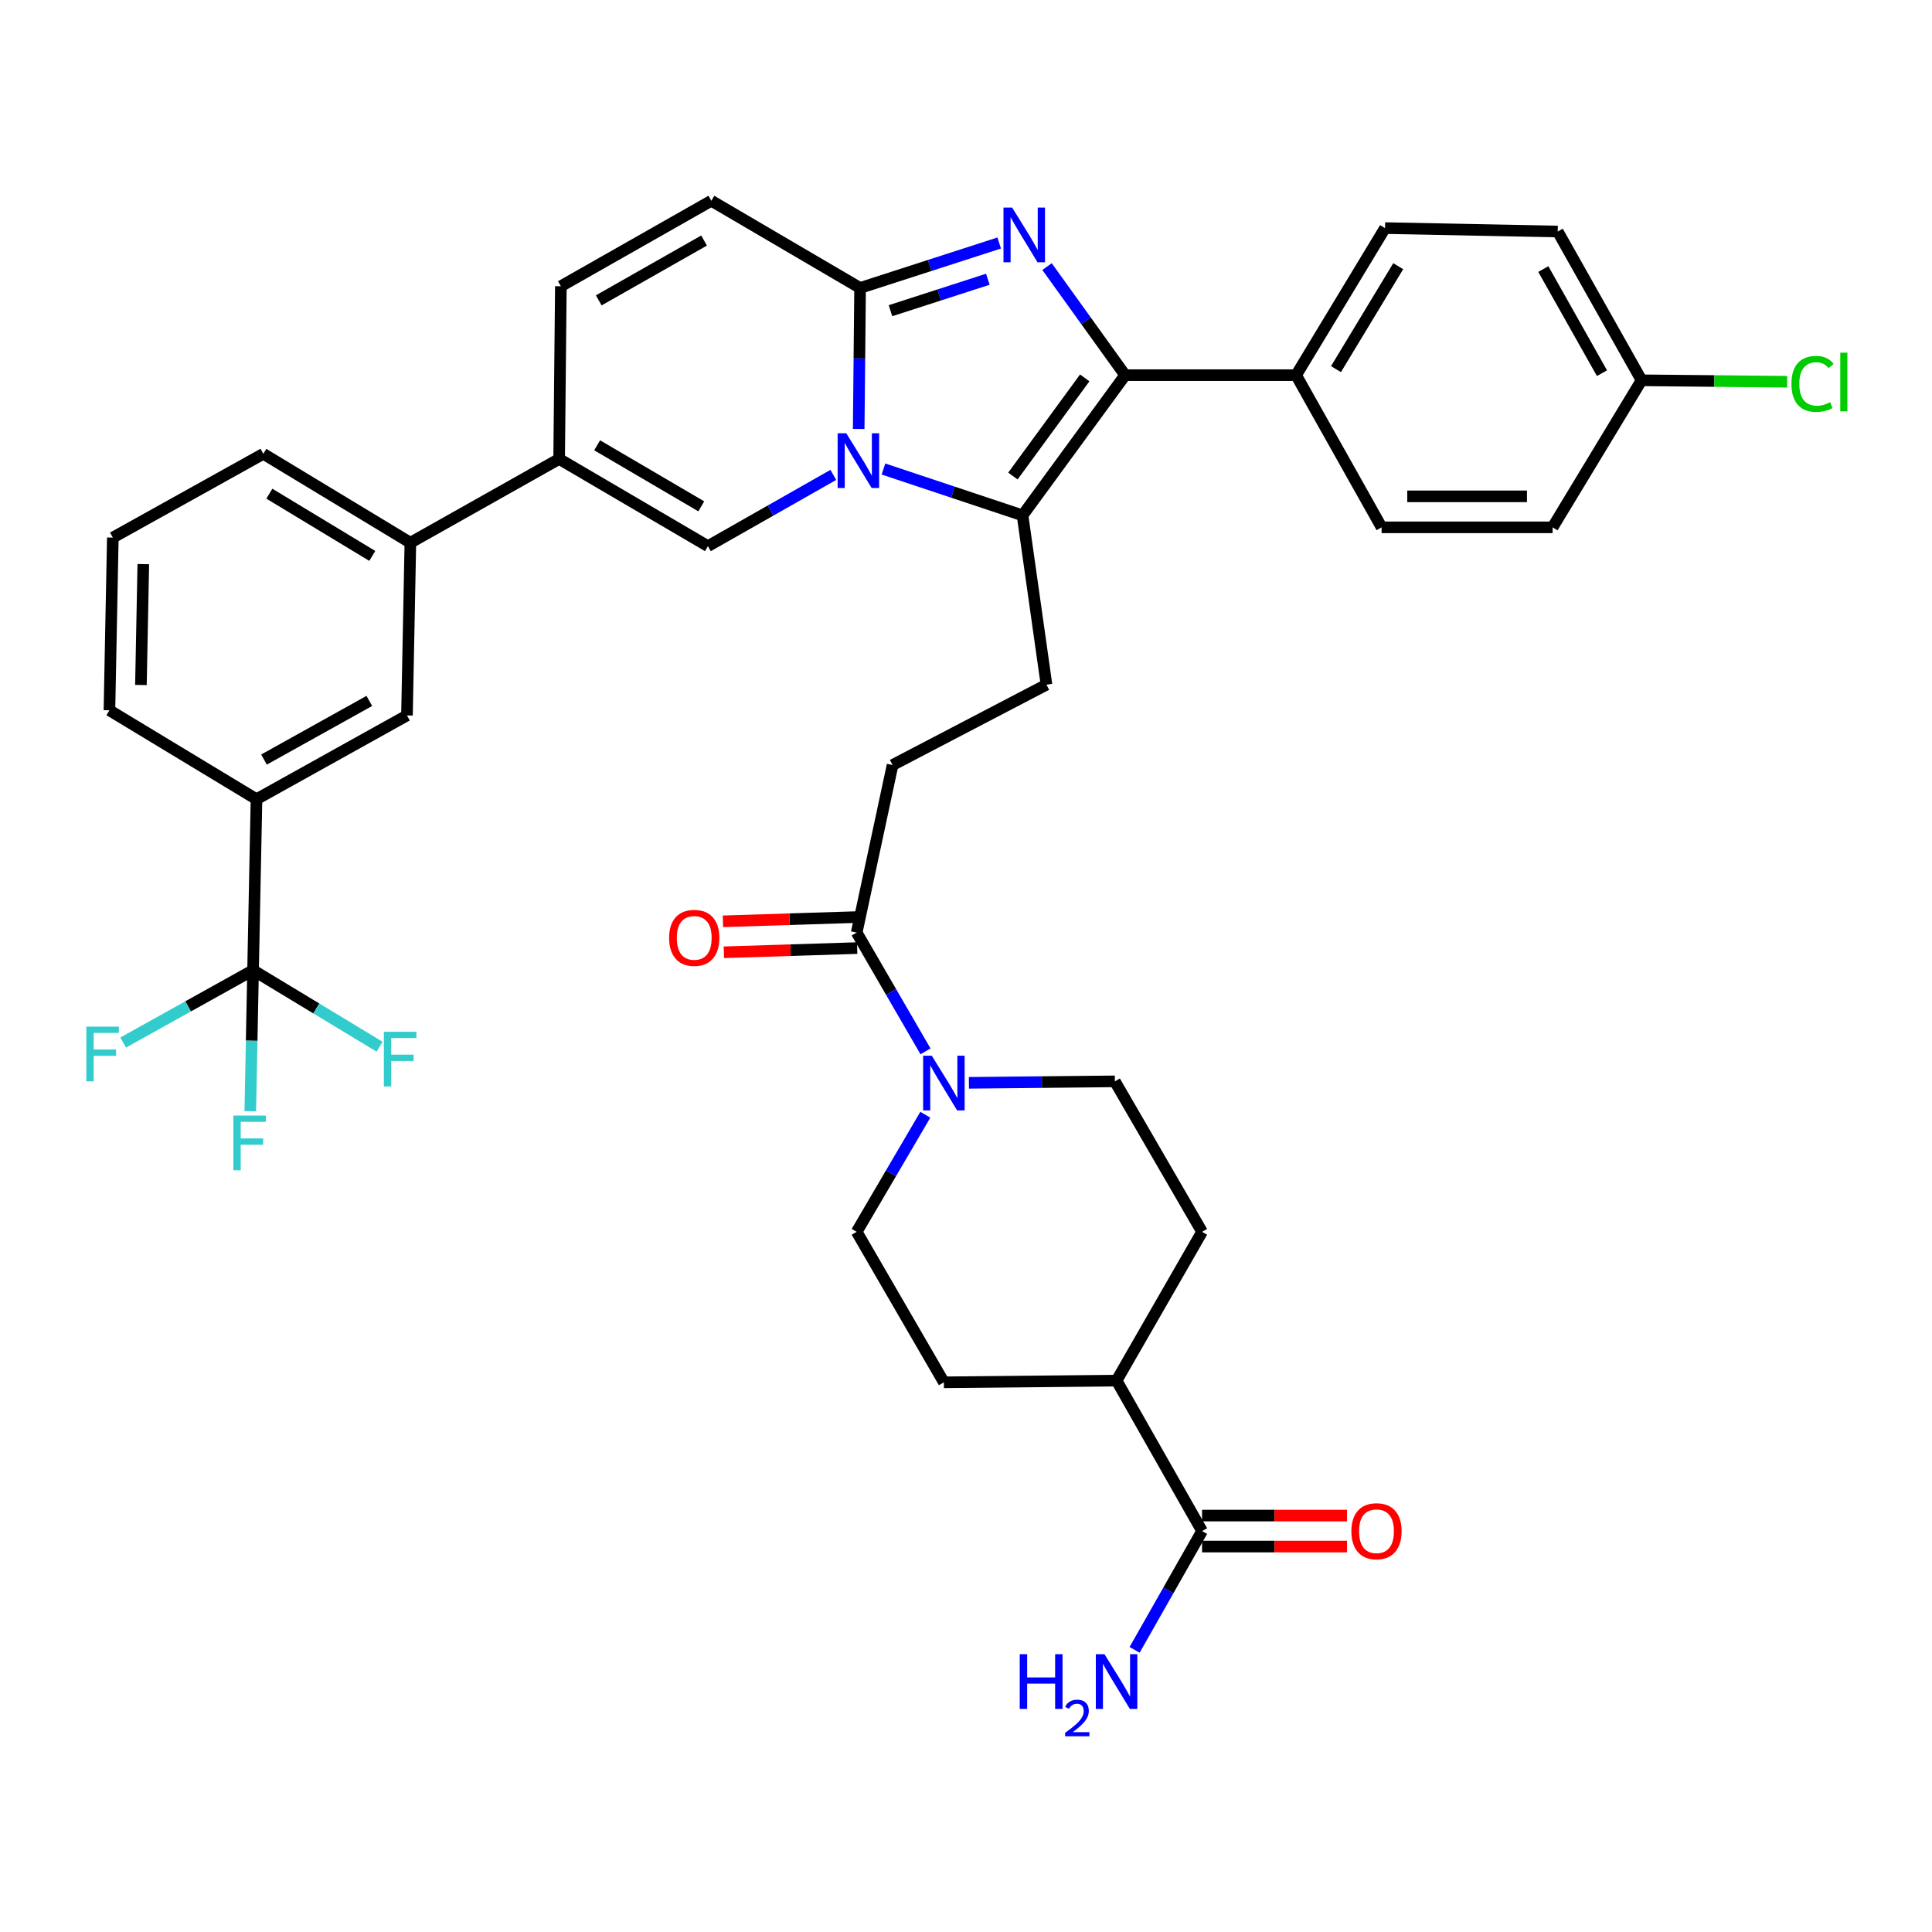 <?xml version='1.0' encoding='iso-8859-1'?>
<svg version='1.1' baseProfile='full'
              xmlns='http://www.w3.org/2000/svg'
                      xmlns:rdkit='http://www.rdkit.org/xml'
                      xmlns:xlink='http://www.w3.org/1999/xlink'
                  xml:space='preserve'
width='1000px' height='1000px' viewBox='0 0 1000 1000'>
<!-- END OF HEADER -->
<rect style='opacity:1.0;fill:#FFFFFF;stroke:none' width='1000' height='1000' x='0' y='0'> </rect>
<path class='bond-0' d='M 368.186,103.911 L 290.302,148.161' style='fill:none;fill-rule:evenodd;stroke:#000000;stroke-width:6px;stroke-linecap:butt;stroke-linejoin:miter;stroke-opacity:1' />
<path class='bond-0' d='M 364.428,124.497 L 309.909,155.471' style='fill:none;fill-rule:evenodd;stroke:#000000;stroke-width:6px;stroke-linecap:butt;stroke-linejoin:miter;stroke-opacity:1' />
<path class='bond-1' d='M 368.186,103.911 L 445.178,149.043' style='fill:none;fill-rule:evenodd;stroke:#000000;stroke-width:6px;stroke-linecap:butt;stroke-linejoin:miter;stroke-opacity:1' />
<path class='bond-2' d='M 290.302,148.161 L 289.411,237.55' style='fill:none;fill-rule:evenodd;stroke:#000000;stroke-width:6px;stroke-linecap:butt;stroke-linejoin:miter;stroke-opacity:1' />
<path class='bond-3' d='M 289.411,237.55 L 212.409,280.917' style='fill:none;fill-rule:evenodd;stroke:#000000;stroke-width:6px;stroke-linecap:butt;stroke-linejoin:miter;stroke-opacity:1' />
<path class='bond-4' d='M 289.411,237.55 L 366.412,282.69' style='fill:none;fill-rule:evenodd;stroke:#000000;stroke-width:6px;stroke-linecap:butt;stroke-linejoin:miter;stroke-opacity:1' />
<path class='bond-4' d='M 309.074,230.482 L 362.975,262.08' style='fill:none;fill-rule:evenodd;stroke:#000000;stroke-width:6px;stroke-linecap:butt;stroke-linejoin:miter;stroke-opacity:1' />
<path class='bond-5' d='M 366.412,282.69 L 398.864,264.249' style='fill:none;fill-rule:evenodd;stroke:#000000;stroke-width:6px;stroke-linecap:butt;stroke-linejoin:miter;stroke-opacity:1' />
<path class='bond-5' d='M 398.864,264.249 L 431.316,245.808' style='fill:none;fill-rule:evenodd;stroke:#0000FF;stroke-width:6px;stroke-linecap:butt;stroke-linejoin:miter;stroke-opacity:1' />
<path class='bond-6' d='M 517.175,125.784 L 481.177,137.413' style='fill:none;fill-rule:evenodd;stroke:#0000FF;stroke-width:6px;stroke-linecap:butt;stroke-linejoin:miter;stroke-opacity:1' />
<path class='bond-6' d='M 481.177,137.413 L 445.178,149.043' style='fill:none;fill-rule:evenodd;stroke:#000000;stroke-width:6px;stroke-linecap:butt;stroke-linejoin:miter;stroke-opacity:1' />
<path class='bond-6' d='M 511.307,144.538 L 486.108,152.679' style='fill:none;fill-rule:evenodd;stroke:#0000FF;stroke-width:6px;stroke-linecap:butt;stroke-linejoin:miter;stroke-opacity:1' />
<path class='bond-6' d='M 486.108,152.679 L 460.909,160.819' style='fill:none;fill-rule:evenodd;stroke:#000000;stroke-width:6px;stroke-linecap:butt;stroke-linejoin:miter;stroke-opacity:1' />
<path class='bond-7' d='M 541.941,137.989 L 562.152,166.086' style='fill:none;fill-rule:evenodd;stroke:#0000FF;stroke-width:6px;stroke-linecap:butt;stroke-linejoin:miter;stroke-opacity:1' />
<path class='bond-7' d='M 562.152,166.086 L 582.364,194.183' style='fill:none;fill-rule:evenodd;stroke:#000000;stroke-width:6px;stroke-linecap:butt;stroke-linejoin:miter;stroke-opacity:1' />
<path class='bond-8' d='M 445.178,149.043 L 444.818,185.54' style='fill:none;fill-rule:evenodd;stroke:#000000;stroke-width:6px;stroke-linecap:butt;stroke-linejoin:miter;stroke-opacity:1' />
<path class='bond-8' d='M 444.818,185.54 L 444.458,222.037' style='fill:none;fill-rule:evenodd;stroke:#0000FF;stroke-width:6px;stroke-linecap:butt;stroke-linejoin:miter;stroke-opacity:1' />
<path class='bond-9' d='M 457.275,242.759 L 493.27,254.757' style='fill:none;fill-rule:evenodd;stroke:#0000FF;stroke-width:6px;stroke-linecap:butt;stroke-linejoin:miter;stroke-opacity:1' />
<path class='bond-9' d='M 493.27,254.757 L 529.265,266.755' style='fill:none;fill-rule:evenodd;stroke:#000000;stroke-width:6px;stroke-linecap:butt;stroke-linejoin:miter;stroke-opacity:1' />
<path class='bond-10' d='M 529.265,266.755 L 582.364,194.183' style='fill:none;fill-rule:evenodd;stroke:#000000;stroke-width:6px;stroke-linecap:butt;stroke-linejoin:miter;stroke-opacity:1' />
<path class='bond-10' d='M 524.283,246.397 L 561.452,195.596' style='fill:none;fill-rule:evenodd;stroke:#000000;stroke-width:6px;stroke-linecap:butt;stroke-linejoin:miter;stroke-opacity:1' />
<path class='bond-11' d='M 529.265,266.755 L 541.653,354.38' style='fill:none;fill-rule:evenodd;stroke:#000000;stroke-width:6px;stroke-linecap:butt;stroke-linejoin:miter;stroke-opacity:1' />
<path class='bond-12' d='M 582.364,194.183 L 670.871,194.183' style='fill:none;fill-rule:evenodd;stroke:#000000;stroke-width:6px;stroke-linecap:butt;stroke-linejoin:miter;stroke-opacity:1' />
<path class='bond-13' d='M 622.192,800.498 L 659.704,800.498' style='fill:none;fill-rule:evenodd;stroke:#000000;stroke-width:6px;stroke-linecap:butt;stroke-linejoin:miter;stroke-opacity:1' />
<path class='bond-13' d='M 659.704,800.498 L 697.216,800.498' style='fill:none;fill-rule:evenodd;stroke:#FF0000;stroke-width:6px;stroke-linecap:butt;stroke-linejoin:miter;stroke-opacity:1' />
<path class='bond-13' d='M 622.192,784.456 L 659.704,784.456' style='fill:none;fill-rule:evenodd;stroke:#000000;stroke-width:6px;stroke-linecap:butt;stroke-linejoin:miter;stroke-opacity:1' />
<path class='bond-13' d='M 659.704,784.456 L 697.216,784.456' style='fill:none;fill-rule:evenodd;stroke:#FF0000;stroke-width:6px;stroke-linecap:butt;stroke-linejoin:miter;stroke-opacity:1' />
<path class='bond-14' d='M 622.192,792.477 L 577.943,714.593' style='fill:none;fill-rule:evenodd;stroke:#000000;stroke-width:6px;stroke-linecap:butt;stroke-linejoin:miter;stroke-opacity:1' />
<path class='bond-15' d='M 622.192,792.477 L 604.726,823.219' style='fill:none;fill-rule:evenodd;stroke:#000000;stroke-width:6px;stroke-linecap:butt;stroke-linejoin:miter;stroke-opacity:1' />
<path class='bond-15' d='M 604.726,823.219 L 587.261,853.961' style='fill:none;fill-rule:evenodd;stroke:#0000FF;stroke-width:6px;stroke-linecap:butt;stroke-linejoin:miter;stroke-opacity:1' />
<path class='bond-16' d='M 541.653,354.38 L 461.996,395.973' style='fill:none;fill-rule:evenodd;stroke:#000000;stroke-width:6px;stroke-linecap:butt;stroke-linejoin:miter;stroke-opacity:1' />
<path class='bond-17' d='M 461.996,395.973 L 443.414,482.707' style='fill:none;fill-rule:evenodd;stroke:#000000;stroke-width:6px;stroke-linecap:butt;stroke-linejoin:miter;stroke-opacity:1' />
<path class='bond-18' d='M 443.16,474.69 L 408.673,475.779' style='fill:none;fill-rule:evenodd;stroke:#000000;stroke-width:6px;stroke-linecap:butt;stroke-linejoin:miter;stroke-opacity:1' />
<path class='bond-18' d='M 408.673,475.779 L 374.186,476.868' style='fill:none;fill-rule:evenodd;stroke:#FF0000;stroke-width:6px;stroke-linecap:butt;stroke-linejoin:miter;stroke-opacity:1' />
<path class='bond-18' d='M 443.667,490.724 L 409.18,491.813' style='fill:none;fill-rule:evenodd;stroke:#000000;stroke-width:6px;stroke-linecap:butt;stroke-linejoin:miter;stroke-opacity:1' />
<path class='bond-18' d='M 409.18,491.813 L 374.692,492.902' style='fill:none;fill-rule:evenodd;stroke:#FF0000;stroke-width:6px;stroke-linecap:butt;stroke-linejoin:miter;stroke-opacity:1' />
<path class='bond-19' d='M 443.414,482.707 L 461.229,513.448' style='fill:none;fill-rule:evenodd;stroke:#000000;stroke-width:6px;stroke-linecap:butt;stroke-linejoin:miter;stroke-opacity:1' />
<path class='bond-19' d='M 461.229,513.448 L 479.044,544.189' style='fill:none;fill-rule:evenodd;stroke:#0000FF;stroke-width:6px;stroke-linecap:butt;stroke-linejoin:miter;stroke-opacity:1' />
<path class='bond-20' d='M 478.944,576.991 L 461.179,607.291' style='fill:none;fill-rule:evenodd;stroke:#0000FF;stroke-width:6px;stroke-linecap:butt;stroke-linejoin:miter;stroke-opacity:1' />
<path class='bond-20' d='M 461.179,607.291 L 443.414,637.592' style='fill:none;fill-rule:evenodd;stroke:#000000;stroke-width:6px;stroke-linecap:butt;stroke-linejoin:miter;stroke-opacity:1' />
<path class='bond-21' d='M 501.507,560.469 L 539.279,560.088' style='fill:none;fill-rule:evenodd;stroke:#0000FF;stroke-width:6px;stroke-linecap:butt;stroke-linejoin:miter;stroke-opacity:1' />
<path class='bond-21' d='M 539.279,560.088 L 577.052,559.708' style='fill:none;fill-rule:evenodd;stroke:#000000;stroke-width:6px;stroke-linecap:butt;stroke-linejoin:miter;stroke-opacity:1' />
<path class='bond-22' d='M 577.943,714.593 L 622.192,637.592' style='fill:none;fill-rule:evenodd;stroke:#000000;stroke-width:6px;stroke-linecap:butt;stroke-linejoin:miter;stroke-opacity:1' />
<path class='bond-23' d='M 577.943,714.593 L 488.554,715.484' style='fill:none;fill-rule:evenodd;stroke:#000000;stroke-width:6px;stroke-linecap:butt;stroke-linejoin:miter;stroke-opacity:1' />
<path class='bond-24' d='M 130.988,502.18 L 132.761,413.673' style='fill:none;fill-rule:evenodd;stroke:#000000;stroke-width:6px;stroke-linecap:butt;stroke-linejoin:miter;stroke-opacity:1' />
<path class='bond-25' d='M 130.988,502.18 L 97.37,520.899' style='fill:none;fill-rule:evenodd;stroke:#000000;stroke-width:6px;stroke-linecap:butt;stroke-linejoin:miter;stroke-opacity:1' />
<path class='bond-25' d='M 97.37,520.899 L 63.752,539.617' style='fill:none;fill-rule:evenodd;stroke:#33CCCC;stroke-width:6px;stroke-linecap:butt;stroke-linejoin:miter;stroke-opacity:1' />
<path class='bond-26' d='M 130.988,502.18 L 163.725,521.973' style='fill:none;fill-rule:evenodd;stroke:#000000;stroke-width:6px;stroke-linecap:butt;stroke-linejoin:miter;stroke-opacity:1' />
<path class='bond-26' d='M 163.725,521.973 L 196.463,541.767' style='fill:none;fill-rule:evenodd;stroke:#33CCCC;stroke-width:6px;stroke-linecap:butt;stroke-linejoin:miter;stroke-opacity:1' />
<path class='bond-27' d='M 130.988,502.18 L 130.263,538.677' style='fill:none;fill-rule:evenodd;stroke:#000000;stroke-width:6px;stroke-linecap:butt;stroke-linejoin:miter;stroke-opacity:1' />
<path class='bond-27' d='M 130.263,538.677 L 129.539,575.174' style='fill:none;fill-rule:evenodd;stroke:#33CCCC;stroke-width:6px;stroke-linecap:butt;stroke-linejoin:miter;stroke-opacity:1' />
<path class='bond-28' d='M 670.871,194.183 L 716.893,118.064' style='fill:none;fill-rule:evenodd;stroke:#000000;stroke-width:6px;stroke-linecap:butt;stroke-linejoin:miter;stroke-opacity:1' />
<path class='bond-28' d='M 691.502,191.065 L 723.718,137.782' style='fill:none;fill-rule:evenodd;stroke:#000000;stroke-width:6px;stroke-linecap:butt;stroke-linejoin:miter;stroke-opacity:1' />
<path class='bond-29' d='M 670.871,194.183 L 715.12,272.949' style='fill:none;fill-rule:evenodd;stroke:#000000;stroke-width:6px;stroke-linecap:butt;stroke-linejoin:miter;stroke-opacity:1' />
<path class='bond-30' d='M 716.893,118.064 L 806.283,119.838' style='fill:none;fill-rule:evenodd;stroke:#000000;stroke-width:6px;stroke-linecap:butt;stroke-linejoin:miter;stroke-opacity:1' />
<path class='bond-31' d='M 715.12,272.949 L 803.627,272.949' style='fill:none;fill-rule:evenodd;stroke:#000000;stroke-width:6px;stroke-linecap:butt;stroke-linejoin:miter;stroke-opacity:1' />
<path class='bond-31' d='M 728.396,256.907 L 790.351,256.907' style='fill:none;fill-rule:evenodd;stroke:#000000;stroke-width:6px;stroke-linecap:butt;stroke-linejoin:miter;stroke-opacity:1' />
<path class='bond-32' d='M 849.667,196.839 L 803.627,272.949' style='fill:none;fill-rule:evenodd;stroke:#000000;stroke-width:6px;stroke-linecap:butt;stroke-linejoin:miter;stroke-opacity:1' />
<path class='bond-33' d='M 849.667,196.839 L 887.346,197.215' style='fill:none;fill-rule:evenodd;stroke:#000000;stroke-width:6px;stroke-linecap:butt;stroke-linejoin:miter;stroke-opacity:1' />
<path class='bond-33' d='M 887.346,197.215 L 925.024,197.59' style='fill:none;fill-rule:evenodd;stroke:#00CC00;stroke-width:6px;stroke-linecap:butt;stroke-linejoin:miter;stroke-opacity:1' />
<path class='bond-34' d='M 849.667,196.839 L 806.283,119.838' style='fill:none;fill-rule:evenodd;stroke:#000000;stroke-width:6px;stroke-linecap:butt;stroke-linejoin:miter;stroke-opacity:1' />
<path class='bond-34' d='M 829.183,193.163 L 798.814,139.262' style='fill:none;fill-rule:evenodd;stroke:#000000;stroke-width:6px;stroke-linecap:butt;stroke-linejoin:miter;stroke-opacity:1' />
<path class='bond-35' d='M 132.761,413.673 L 210.645,370.306' style='fill:none;fill-rule:evenodd;stroke:#000000;stroke-width:6px;stroke-linecap:butt;stroke-linejoin:miter;stroke-opacity:1' />
<path class='bond-35' d='M 136.64,393.152 L 191.158,362.795' style='fill:none;fill-rule:evenodd;stroke:#000000;stroke-width:6px;stroke-linecap:butt;stroke-linejoin:miter;stroke-opacity:1' />
<path class='bond-36' d='M 132.761,413.673 L 56.642,367.65' style='fill:none;fill-rule:evenodd;stroke:#000000;stroke-width:6px;stroke-linecap:butt;stroke-linejoin:miter;stroke-opacity:1' />
<path class='bond-37' d='M 212.409,280.917 L 210.645,370.306' style='fill:none;fill-rule:evenodd;stroke:#000000;stroke-width:6px;stroke-linecap:butt;stroke-linejoin:miter;stroke-opacity:1' />
<path class='bond-38' d='M 212.409,280.917 L 136.299,234.894' style='fill:none;fill-rule:evenodd;stroke:#000000;stroke-width:6px;stroke-linecap:butt;stroke-linejoin:miter;stroke-opacity:1' />
<path class='bond-38' d='M 192.692,287.741 L 139.415,255.525' style='fill:none;fill-rule:evenodd;stroke:#000000;stroke-width:6px;stroke-linecap:butt;stroke-linejoin:miter;stroke-opacity:1' />
<path class='bond-39' d='M 56.642,367.65 L 58.398,278.261' style='fill:none;fill-rule:evenodd;stroke:#000000;stroke-width:6px;stroke-linecap:butt;stroke-linejoin:miter;stroke-opacity:1' />
<path class='bond-39' d='M 72.944,354.557 L 74.173,291.984' style='fill:none;fill-rule:evenodd;stroke:#000000;stroke-width:6px;stroke-linecap:butt;stroke-linejoin:miter;stroke-opacity:1' />
<path class='bond-40' d='M 136.299,234.894 L 58.398,278.261' style='fill:none;fill-rule:evenodd;stroke:#000000;stroke-width:6px;stroke-linecap:butt;stroke-linejoin:miter;stroke-opacity:1' />
<path class='bond-41' d='M 577.052,559.708 L 622.192,637.592' style='fill:none;fill-rule:evenodd;stroke:#000000;stroke-width:6px;stroke-linecap:butt;stroke-linejoin:miter;stroke-opacity:1' />
<path class='bond-42' d='M 443.414,637.592 L 488.554,715.484' style='fill:none;fill-rule:evenodd;stroke:#000000;stroke-width:6px;stroke-linecap:butt;stroke-linejoin:miter;stroke-opacity:1' />
<path  class='atom-4' d='M 523.887 107.433
L 533.167 122.433
Q 534.087 123.913, 535.567 126.593
Q 537.047 129.273, 537.127 129.433
L 537.127 107.433
L 540.887 107.433
L 540.887 135.753
L 537.007 135.753
L 527.047 119.353
Q 525.887 117.433, 524.647 115.233
Q 523.447 113.033, 523.087 112.353
L 523.087 135.753
L 519.407 135.753
L 519.407 107.433
L 523.887 107.433
' fill='#0000FF'/>
<path  class='atom-6' d='M 438.036 224.272
L 447.316 239.272
Q 448.236 240.752, 449.716 243.432
Q 451.196 246.112, 451.276 246.272
L 451.276 224.272
L 455.036 224.272
L 455.036 252.592
L 451.156 252.592
L 441.196 236.192
Q 440.036 234.272, 438.796 232.072
Q 437.596 229.872, 437.236 229.192
L 437.236 252.592
L 433.556 252.592
L 433.556 224.272
L 438.036 224.272
' fill='#0000FF'/>
<path  class='atom-13' d='M 346.336 485.443
Q 346.336 478.643, 349.696 474.843
Q 353.056 471.043, 359.336 471.043
Q 365.616 471.043, 368.976 474.843
Q 372.336 478.643, 372.336 485.443
Q 372.336 492.323, 368.936 496.243
Q 365.536 500.123, 359.336 500.123
Q 353.096 500.123, 349.696 496.243
Q 346.336 492.363, 346.336 485.443
M 359.336 496.923
Q 363.656 496.923, 365.976 494.043
Q 368.336 491.123, 368.336 485.443
Q 368.336 479.883, 365.976 477.083
Q 363.656 474.243, 359.336 474.243
Q 355.016 474.243, 352.656 477.043
Q 350.336 479.843, 350.336 485.443
Q 350.336 491.163, 352.656 494.043
Q 355.016 496.923, 359.336 496.923
' fill='#FF0000'/>
<path  class='atom-14' d='M 482.294 546.439
L 491.574 561.439
Q 492.494 562.919, 493.974 565.599
Q 495.454 568.279, 495.534 568.439
L 495.534 546.439
L 499.294 546.439
L 499.294 574.759
L 495.414 574.759
L 485.454 558.359
Q 484.294 556.439, 483.054 554.239
Q 481.854 552.039, 481.494 551.359
L 481.494 574.759
L 477.814 574.759
L 477.814 546.439
L 482.294 546.439
' fill='#0000FF'/>
<path  class='atom-15' d='M 699.473 792.557
Q 699.473 785.757, 702.833 781.957
Q 706.193 778.157, 712.473 778.157
Q 718.753 778.157, 722.113 781.957
Q 725.473 785.757, 725.473 792.557
Q 725.473 799.437, 722.073 803.357
Q 718.673 807.237, 712.473 807.237
Q 706.233 807.237, 702.833 803.357
Q 699.473 799.477, 699.473 792.557
M 712.473 804.037
Q 716.793 804.037, 719.113 801.157
Q 721.473 798.237, 721.473 792.557
Q 721.473 786.997, 719.113 784.197
Q 716.793 781.357, 712.473 781.357
Q 708.153 781.357, 705.793 784.157
Q 703.473 786.957, 703.473 792.557
Q 703.473 798.277, 705.793 801.157
Q 708.153 804.037, 712.473 804.037
' fill='#FF0000'/>
<path  class='atom-24' d='M 927.237 198.701
Q 927.237 191.661, 930.517 187.981
Q 933.837 184.261, 940.117 184.261
Q 945.957 184.261, 949.077 188.381
L 946.437 190.541
Q 944.157 187.541, 940.117 187.541
Q 935.837 187.541, 933.557 190.421
Q 931.317 193.261, 931.317 198.701
Q 931.317 204.301, 933.637 207.181
Q 935.997 210.061, 940.557 210.061
Q 943.677 210.061, 947.317 208.181
L 948.437 211.181
Q 946.957 212.141, 944.717 212.701
Q 942.477 213.261, 939.997 213.261
Q 933.837 213.261, 930.517 209.501
Q 927.237 205.741, 927.237 198.701
' fill='#00CC00'/>
<path  class='atom-24' d='M 952.517 182.541
L 956.197 182.541
L 956.197 212.901
L 952.517 212.901
L 952.517 182.541
' fill='#00CC00'/>
<path  class='atom-28' d='M 44.684 531.387
L 61.524 531.387
L 61.524 534.627
L 48.484 534.627
L 48.484 543.227
L 60.084 543.227
L 60.084 546.507
L 48.484 546.507
L 48.484 559.707
L 44.684 559.707
L 44.684 531.387
' fill='#33CCCC'/>
<path  class='atom-29' d='M 198.687 534.042
L 215.527 534.042
L 215.527 537.282
L 202.487 537.282
L 202.487 545.882
L 214.087 545.882
L 214.087 549.162
L 202.487 549.162
L 202.487 562.362
L 198.687 562.362
L 198.687 534.042
' fill='#33CCCC'/>
<path  class='atom-30' d='M 120.794 577.409
L 137.634 577.409
L 137.634 580.649
L 124.594 580.649
L 124.594 589.249
L 136.194 589.249
L 136.194 592.529
L 124.594 592.529
L 124.594 605.729
L 120.794 605.729
L 120.794 577.409
' fill='#33CCCC'/>
<path  class='atom-34' d='M 527.811 856.201
L 531.651 856.201
L 531.651 868.241
L 546.131 868.241
L 546.131 856.201
L 549.971 856.201
L 549.971 884.521
L 546.131 884.521
L 546.131 871.441
L 531.651 871.441
L 531.651 884.521
L 527.811 884.521
L 527.811 856.201
' fill='#0000FF'/>
<path  class='atom-34' d='M 551.343 883.527
Q 552.03 881.758, 553.667 880.781
Q 555.303 879.778, 557.574 879.778
Q 560.399 879.778, 561.983 881.309
Q 563.567 882.841, 563.567 885.56
Q 563.567 888.332, 561.507 890.919
Q 559.475 893.506, 555.251 896.569
L 563.883 896.569
L 563.883 898.681
L 551.291 898.681
L 551.291 896.912
Q 554.775 894.43, 556.835 892.582
Q 558.92 890.734, 559.923 889.071
Q 560.927 887.408, 560.927 885.692
Q 560.927 883.897, 560.029 882.893
Q 559.131 881.89, 557.574 881.89
Q 556.069 881.89, 555.066 882.497
Q 554.063 883.105, 553.35 884.451
L 551.343 883.527
' fill='#0000FF'/>
<path  class='atom-34' d='M 571.683 856.201
L 580.963 871.201
Q 581.883 872.681, 583.363 875.361
Q 584.843 878.041, 584.923 878.201
L 584.923 856.201
L 588.683 856.201
L 588.683 884.521
L 584.803 884.521
L 574.843 868.121
Q 573.683 866.201, 572.443 864.001
Q 571.243 861.801, 570.883 861.121
L 570.883 884.521
L 567.203 884.521
L 567.203 856.201
L 571.683 856.201
' fill='#0000FF'/>
</svg>
